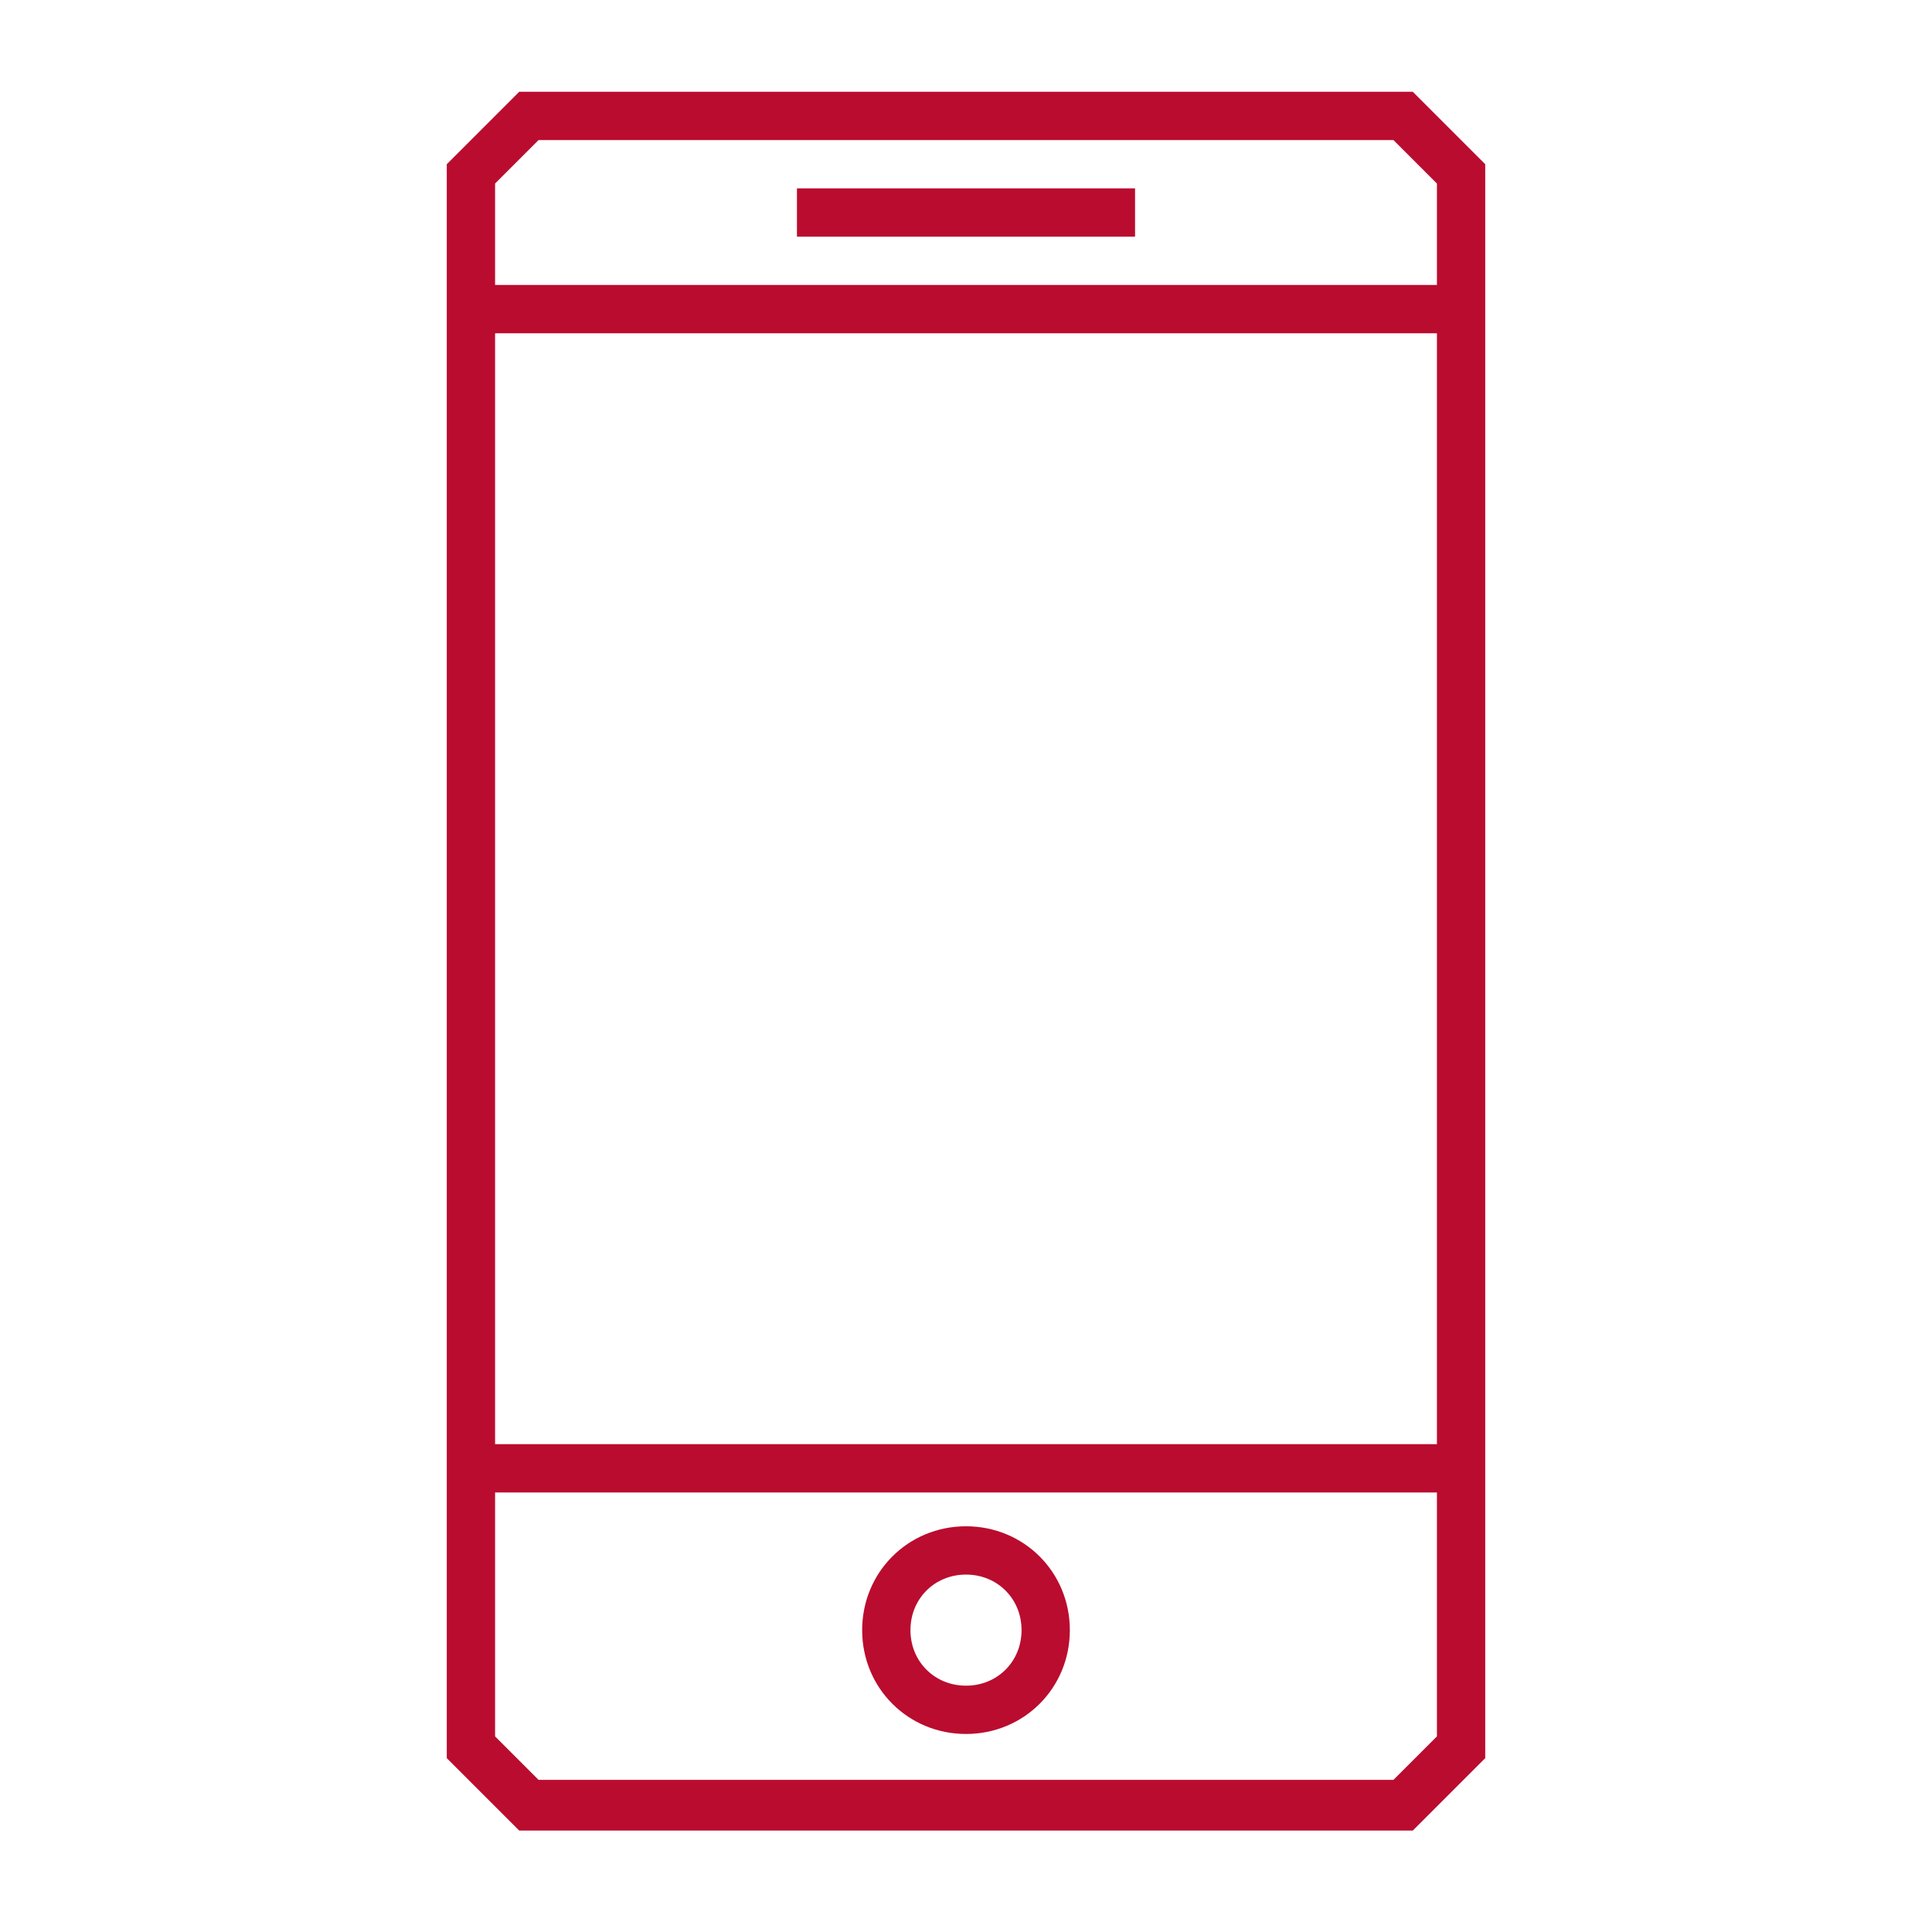 <?xml version="1.0" encoding="utf-8"?>
<!-- Generator: Adobe Illustrator 26.3.1, SVG Export Plug-In . SVG Version: 6.00 Build 0)  -->
<svg version="1.1" id="Layer_1" xmlns="http://www.w3.org/2000/svg" xmlns:xlink="http://www.w3.org/1999/xlink" x="0px" y="0px"
	 viewBox="0 0 80 80" style="enable-background:new 0 0 80 80;" xml:space="preserve">
<style type="text/css">
	.st0{fill-rule:evenodd;clip-rule:evenodd;fill:#BA0C2F;}
</style>
<path class="st0" d="M59.5,71.9l-1.8,1.8H22.3l-1.8-1.8V61.8h39V71.9z M59.5,59.8h-39v-46h39V59.8z M59.5,11.8V7.6l-1.8-1.8H22.3
	l-1.8,1.8v4.2H59.5z M61.5,11.8v-5l-3-3h-37l-3,3v5v2v46v2v11l3,3h37l3-3v-11v-2v-46V11.8z M40,71.8c-2.4,0-4.3-1.9-4.3-4.3
	s1.9-4.3,4.3-4.3s4.3,1.9,4.3,4.3S42.4,71.8,40,71.8z M40,65.2c-1.3,0-2.3,1-2.3,2.3s1,2.3,2.3,2.3s2.3-1,2.3-2.3S41.3,65.2,40,65.2
	z M35,7.8h-2v2h2h10h2v-2h-2H35z"/>
</svg>
